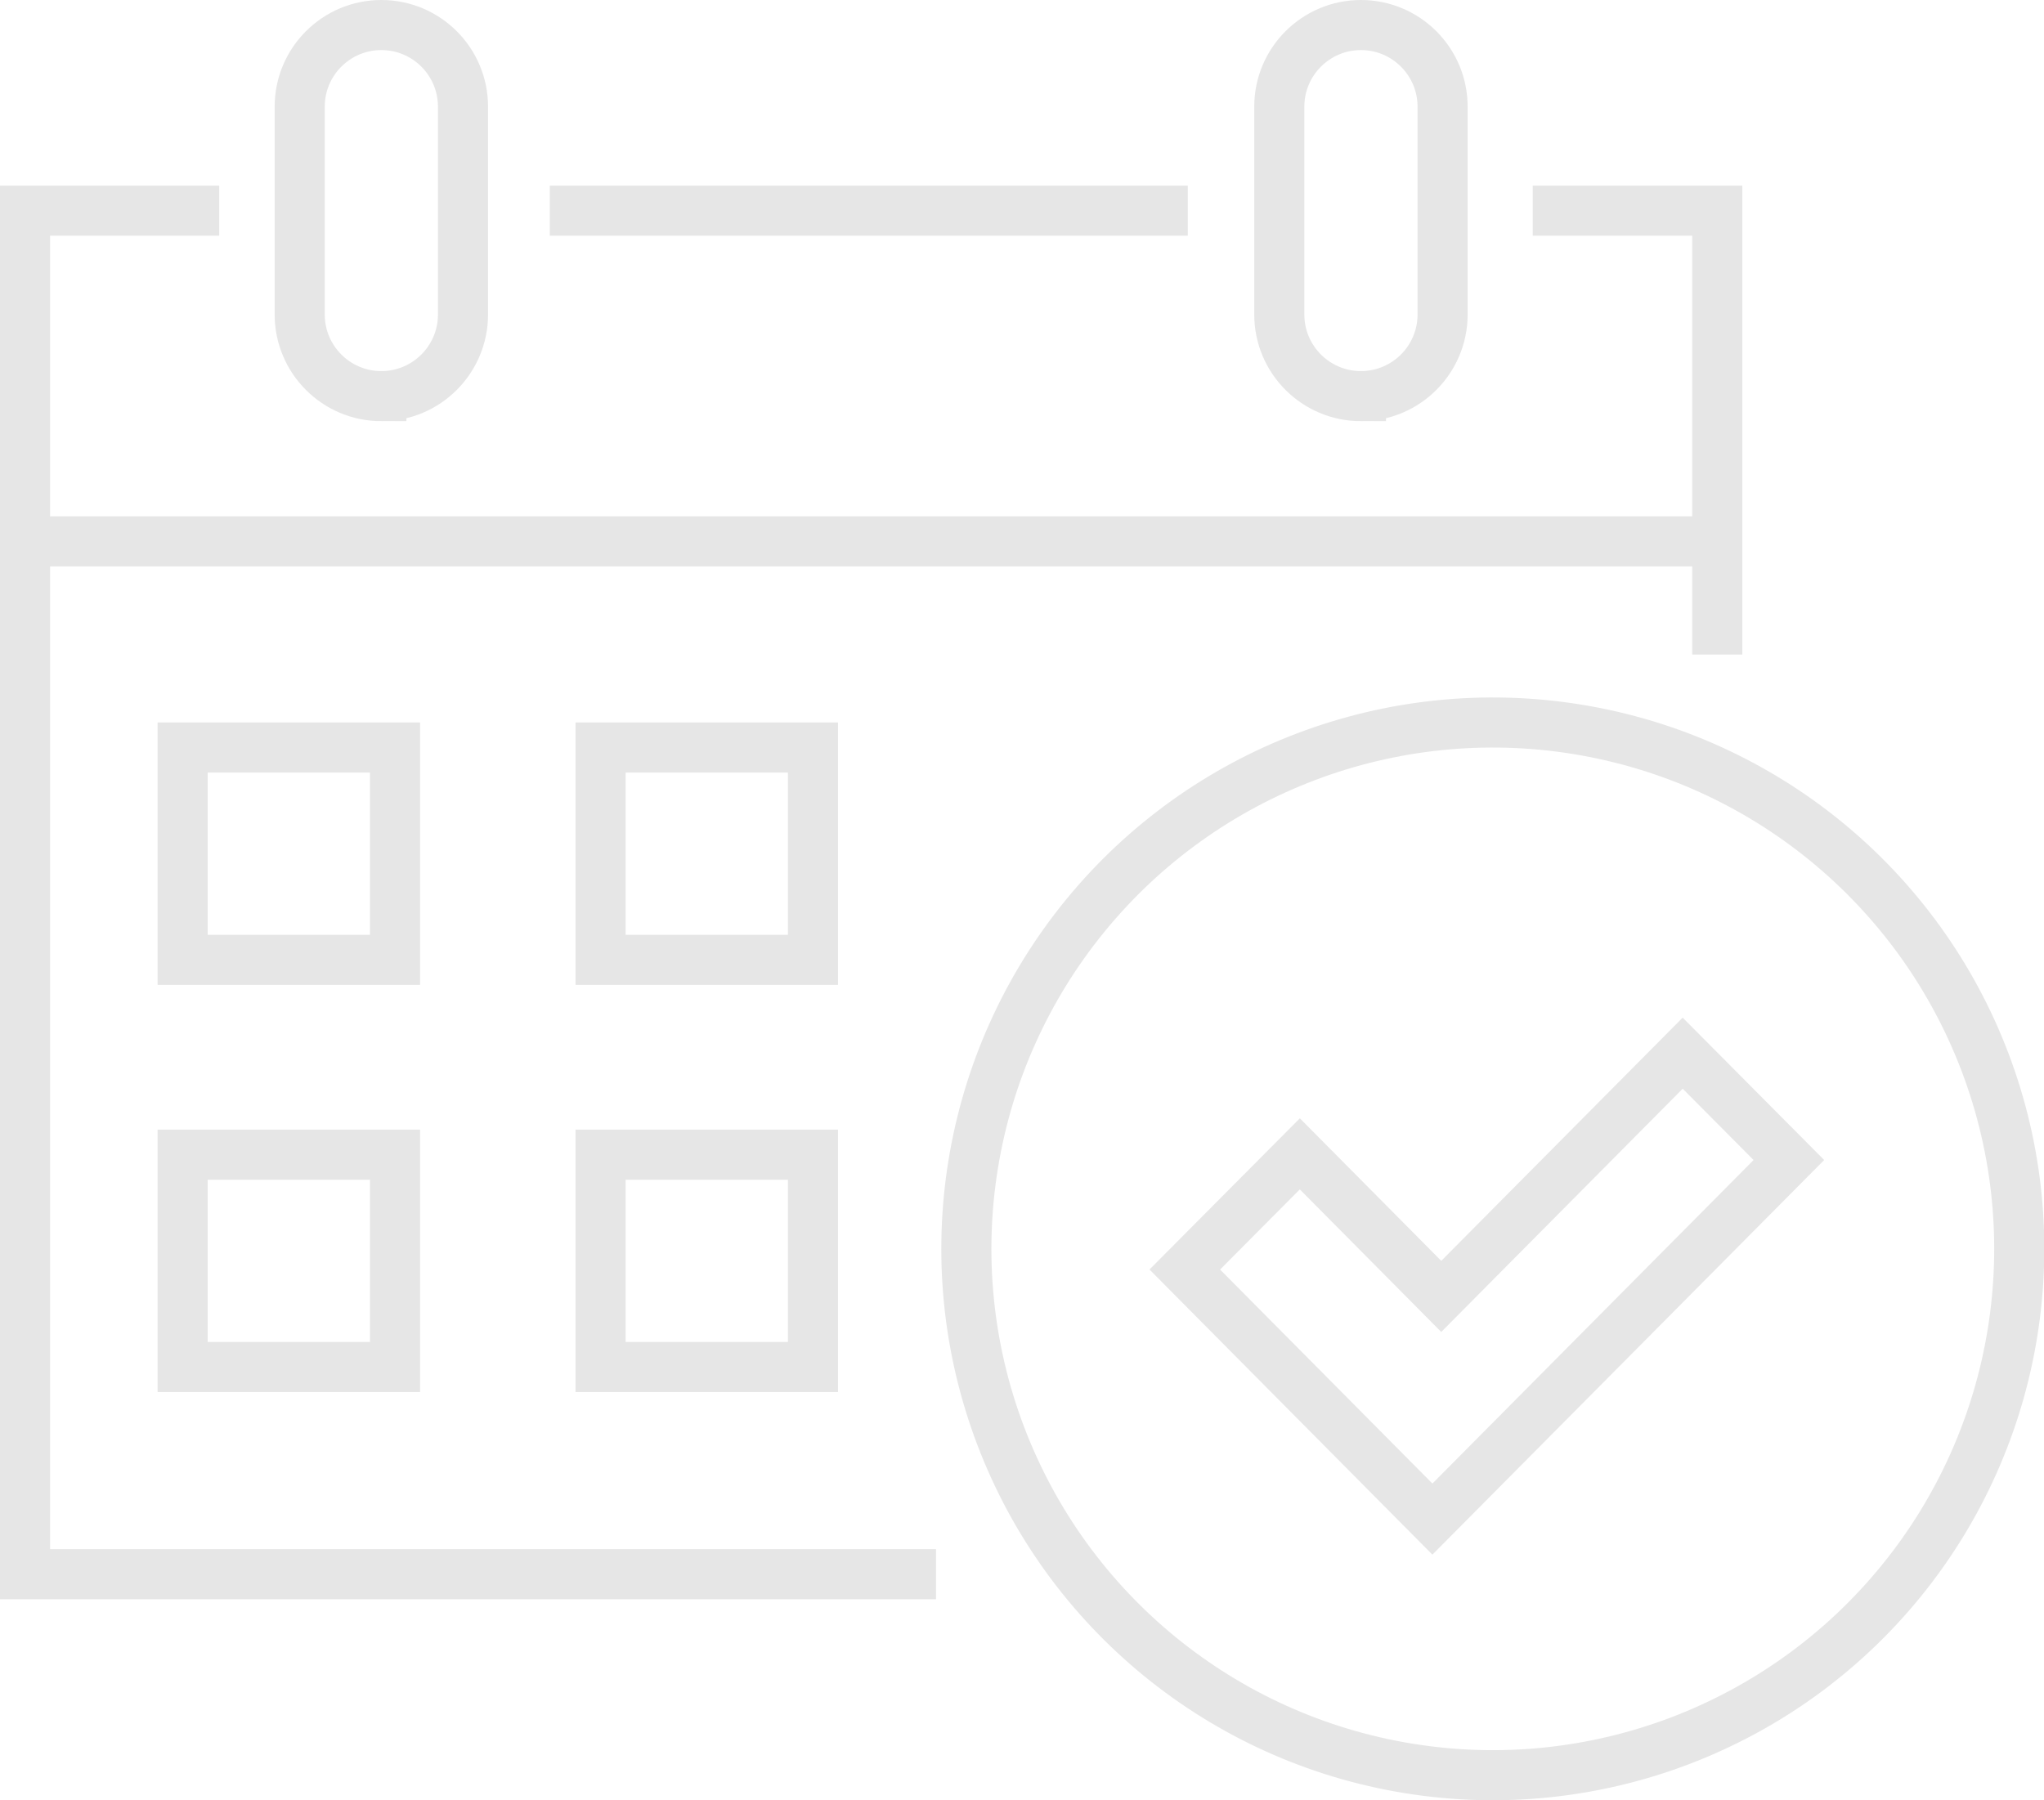 <?xml version="1.0" encoding="UTF-8"?>
<svg id="Layer_2" data-name="Layer 2" xmlns="http://www.w3.org/2000/svg" viewBox="0 0 122.42 107.83">
  <defs>
    <style>
      .cls-1 {
        fill: none;
        stroke: #e6e6e6;
        stroke-miterlimit: 10;
        stroke-width: 3px;
      }
    </style>
  </defs>
  <g id="Layer_1-2" data-name="Layer 1">
    <g>
      <g>
        <line class="cls-1" x1="32.93" y1="12.62" x2="71.14" y2="12.62"/>
        <polyline class="cls-1" points="56.06 94.3 1.5 94.3 1.5 12.62 13.13 12.62"/>
        <polyline class="cls-1" points="91.8 12.62 102.85 12.62 102.85 39.21"/>
        <g>
          <path class="cls-1" d="M22.84,23.73h0c-2.7,0-4.89-2.19-4.89-4.89V6.39c0-2.7,2.19-4.89,4.89-4.89h0c2.7,0,4.89,2.19,4.89,4.89v12.45c0,2.7-2.19,4.89-4.89,4.89Z"/>
          <path class="cls-1" d="M81.51,23.73h0c-2.7,0-4.89-2.19-4.89-4.89V6.39c0-2.7,2.19-4.89,4.89-4.89h0c2.7,0,4.89,2.19,4.89,4.89v12.45c0,2.7-2.19,4.89-4.89,4.89Z"/>
        </g>
        <line class="cls-1" x1="1.5" y1="32.43" x2="102.85" y2="32.43"/>
        <polygon class="cls-1" points="23.66 44.78 10.94 44.78 10.94 57.5 10.94 57.5 23.66 57.5 23.66 57.5 23.66 44.78 23.66 44.78"/>
        <polygon class="cls-1" points="48.69 44.78 35.97 44.78 35.97 57.5 48.69 57.5 48.69 57.5 48.69 44.78 48.69 44.78"/>
        <polygon class="cls-1" points="23.66 69.17 10.94 69.17 10.94 81.89 10.94 81.89 23.66 81.89 23.66 81.89 23.66 69.17 23.66 69.17"/>
        <polygon class="cls-1" points="48.69 69.17 35.97 69.17 35.97 81.89 35.97 81.89 48.69 81.89 48.69 81.89 48.69 69.17 48.69 69.17"/>
        <circle class="cls-1" cx="89.4" cy="74.81" r="31.53" transform="translate(1.24 151.07) rotate(-80.78)"/>
      </g>
      <polygon class="cls-1" points="85.79 91 107.14 69.49 100.78 63.09 86.32 77.66 77.85 69.12 70.96 76.05 85.79 91"/>
    </g>
  </g>
</svg>